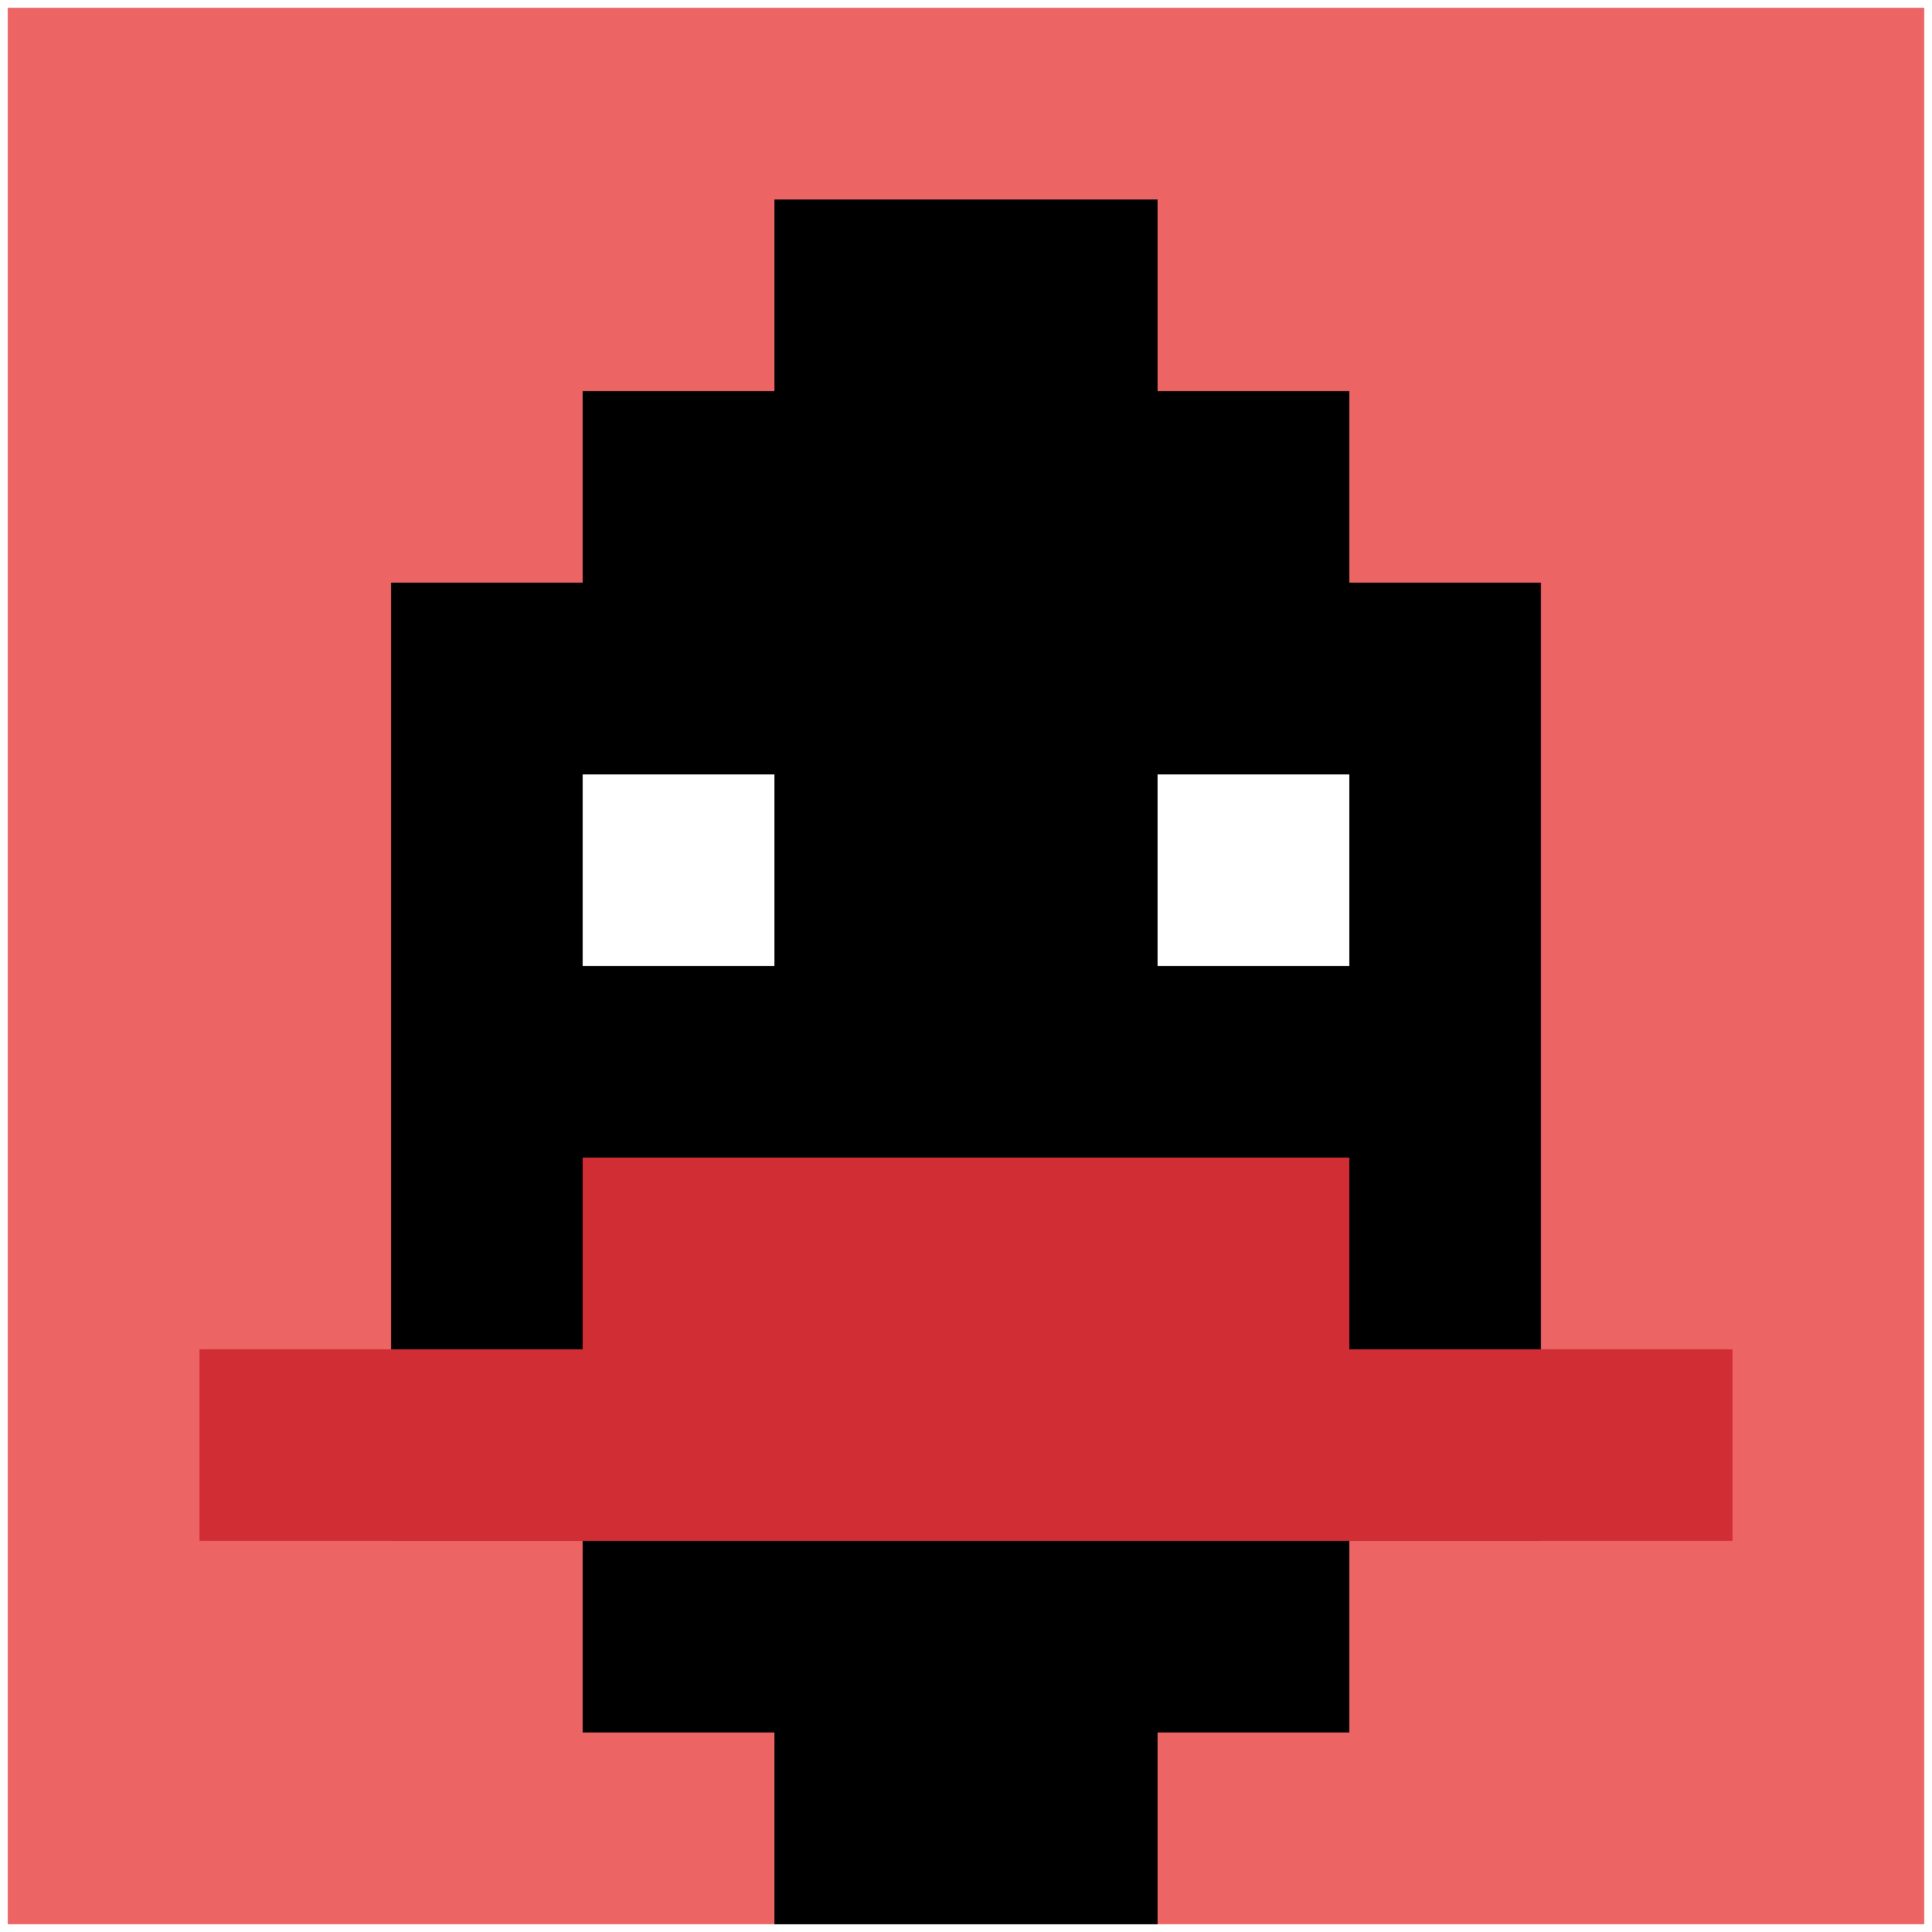 <svg xmlns="http://www.w3.org/2000/svg" version="1.1" width="987" height="987"><title>'goose-pfp-709910' by Dmitri Cherniak</title><desc>seed=709910
backgroundColor=#ffffff
padding=1
innerPadding=4
timeout=300
dimension=1
border=false
Save=function(){return n.handleSave()}
frame=5

Rendered at Wed Oct 04 2023 06:08:57 GMT+0800 (中国标准时间)
Generated in &lt;1ms
</desc><defs></defs><rect width="100%" height="100%" fill="#ffffff"></rect><g><g id="0-0"><rect x="4" y="4" height="979" width="979" fill="#EC6463"></rect><g><rect id="4-4-3-2-4-7" x="297.7" y="199.8" width="391.6" height="685.3" fill="#000000"></rect><rect id="4-4-2-3-6-5" x="199.8" y="297.7" width="587.4" height="489.5" fill="#000000"></rect><rect id="4-4-4-8-2-2" x="395.6" y="787.2" width="195.8" height="195.8" fill="#000000"></rect><rect id="4-4-1-7-8-1" x="101.9" y="689.3" width="783.2" height="97.9" fill="#D12D35"></rect><rect id="4-4-3-6-4-2" x="297.7" y="591.4" width="391.6" height="195.8" fill="#D12D35"></rect><rect id="4-4-3-4-1-1" x="297.7" y="395.6" width="97.9" height="97.9" fill="#ffffff"></rect><rect id="4-4-6-4-1-1" x="591.4" y="395.6" width="97.9" height="97.9" fill="#ffffff"></rect><rect id="4-4-4-1-2-2" x="395.6" y="101.9" width="195.8" height="195.8" fill="#000000"></rect></g><rect x="4" y="4" stroke="white" stroke-width="0" height="979" width="979" fill="none"></rect></g></g></svg>